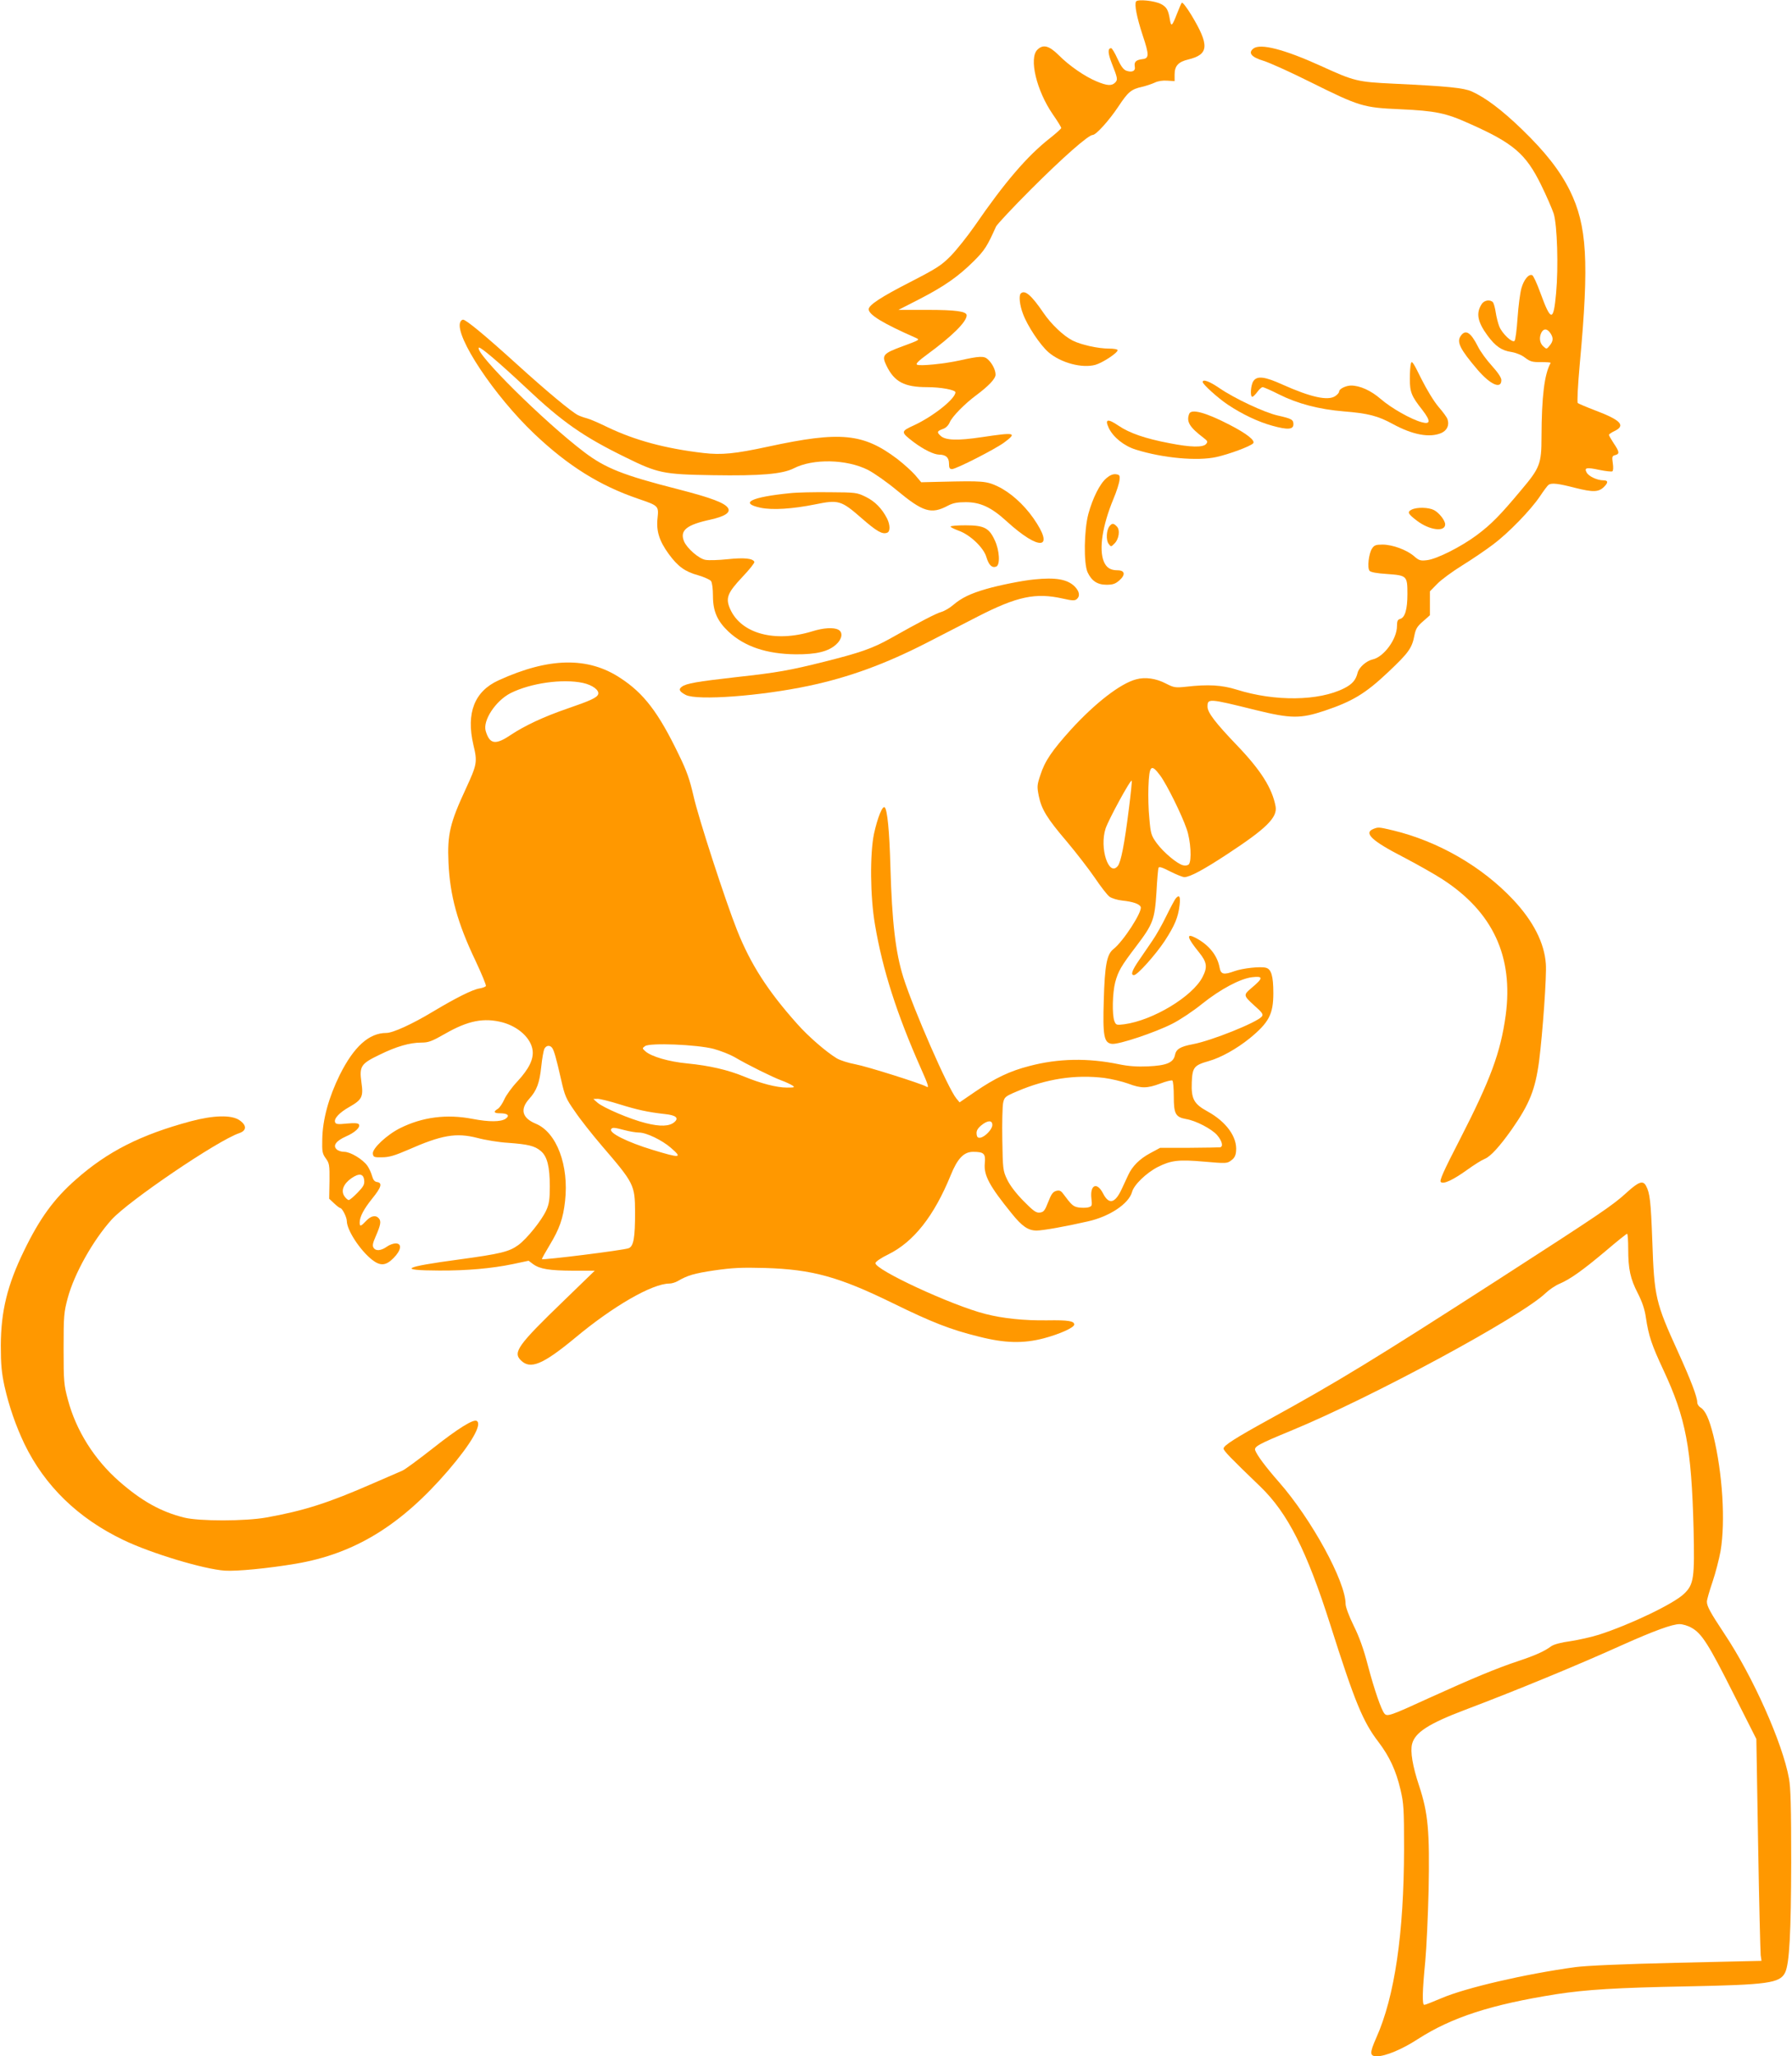 <?xml version="1.0" standalone="no"?>
<!DOCTYPE svg PUBLIC "-//W3C//DTD SVG 20010904//EN"
 "http://www.w3.org/TR/2001/REC-SVG-20010904/DTD/svg10.dtd">
<svg version="1.0" xmlns="http://www.w3.org/2000/svg"
 width="1116pt" height="1280pt" viewBox="0 0 1116 1280"
 preserveAspectRatio="xMidYMid meet">
<g transform="translate(0,1280) scale(0.1,-0.1)"
fill="#ff9800" stroke="none">
<path d="M7075 12791 c-11 -19 4 -97 41 -210 41 -122 41 -145 -1 -149 -40 -5
-53 -17 -48 -46 6 -28 -17 -39 -53 -26 -18 7 -34 29 -55 75 -16 36 -34 65 -39
65 -22 0 -21 -30 3 -92 38 -96 39 -104 22 -122 -22 -22 -50 -20 -115 7 -73 30
-172 98 -237 164 -60 59 -97 69 -133 33 -53 -53 -5 -254 96 -401 30 -43 54
-82 53 -86 0 -4 -32 -33 -70 -63 -142 -111 -283 -276 -468 -545 -46 -66 -113
-150 -149 -187 -59 -60 -87 -78 -252 -163 -182 -93 -260 -144 -260 -170 0 -34
88 -88 293 -178 27 -12 25 -13 -78 -51 -126 -46 -136 -57 -104 -123 49 -100
111 -133 253 -133 85 0 176 -17 176 -32 0 -40 -137 -149 -257 -205 -85 -39
-85 -42 -3 -105 63 -47 125 -77 158 -78 42 0 62 -18 62 -55 0 -28 4 -35 19
-35 25 0 265 122 324 165 83 62 71 65 -137 34 -152 -23 -227 -20 -257 7 -26
23 -24 30 11 43 20 6 36 22 45 43 15 35 92 114 165 168 78 58 120 103 120 128
0 29 -21 71 -49 96 -23 21 -51 20 -176 -8 -96 -21 -247 -36 -264 -26 -10 5 9
24 65 65 154 113 244 202 244 242 0 25 -68 34 -245 34 l-180 0 131 67 c157 81
242 141 339 237 67 67 83 92 138 215 7 14 104 118 217 231 197 197 358 339
385 339 21 0 102 90 160 177 61 92 79 107 149 123 26 6 61 18 78 26 18 9 48
14 76 12 l47 -3 0 41 c0 54 23 79 86 94 128 31 132 88 18 277 -28 46 -55 81
-59 76 -4 -4 -17 -35 -30 -68 -31 -80 -37 -85 -45 -33 -10 57 -20 75 -55 93
-40 21 -145 31 -155 16z"/>
<path d="M7806 12498 c-35 -27 -13 -54 64 -77 38 -12 169 -71 291 -132 306
-152 329 -159 559 -169 219 -10 284 -23 430 -89 275 -122 352 -188 447 -381
34 -69 69 -150 79 -180 22 -72 30 -333 15 -494 -16 -180 -32 -180 -98 1 -21
58 -44 108 -51 110 -22 9 -52 -28 -67 -81 -8 -28 -19 -111 -24 -184 -5 -74
-13 -138 -19 -144 -14 -14 -77 45 -95 90 -8 20 -18 60 -22 87 -4 28 -12 56
-17 63 -17 19 -54 14 -70 -10 -37 -57 -27 -111 36 -197 49 -66 87 -93 148
-102 30 -5 65 -19 86 -36 32 -24 46 -28 100 -27 34 0 61 -2 59 -5 -39 -70 -56
-207 -57 -462 0 -166 -10 -192 -126 -329 -132 -158 -186 -213 -277 -281 -98
-73 -249 -149 -310 -156 -41 -5 -50 -2 -81 25 -45 39 -134 72 -196 72 -41 0
-52 -4 -65 -24 -21 -31 -31 -121 -16 -139 7 -9 45 -16 108 -20 125 -9 128 -11
128 -125 0 -95 -15 -147 -46 -155 -15 -4 -19 -14 -19 -44 0 -81 -82 -193 -152
-208 -39 -9 -84 -49 -93 -82 -11 -46 -33 -72 -85 -98 -157 -79 -429 -83 -668
-8 -93 29 -178 34 -317 18 -66 -7 -75 -5 -124 20 -61 32 -129 42 -186 26 -98
-26 -254 -147 -405 -312 -118 -131 -163 -196 -191 -284 -21 -62 -21 -72 -10
-129 17 -84 52 -141 176 -286 58 -69 136 -170 173 -224 37 -55 78 -108 92
-118 14 -10 50 -21 80 -24 66 -7 107 -21 114 -40 11 -29 -108 -214 -171 -263
-40 -32 -53 -101 -59 -316 -7 -226 1 -268 52 -273 44 -4 268 71 374 125 48 24
132 80 186 124 114 91 237 157 312 166 71 8 70 -5 -5 -68 -50 -42 -50 -46 16
-106 53 -47 60 -57 49 -71 -31 -37 -312 -150 -429 -172 -80 -15 -105 -31 -112
-69 -10 -46 -53 -64 -168 -69 -68 -3 -122 1 -180 13 -193 40 -378 37 -559 -11
-121 -31 -213 -75 -336 -159 l-98 -67 -20 24 c-52 62 -267 555 -330 753 -49
156 -71 344 -81 695 -6 219 -19 348 -35 364 -14 14 -45 -64 -67 -164 -26 -125
-24 -391 6 -565 47 -280 136 -557 285 -893 47 -105 54 -128 35 -116 -29 18
-371 126 -442 139 -44 8 -96 25 -116 37 -67 41 -176 135 -246 214 -185 207
-291 373 -375 584 -73 184 -241 700 -271 835 -24 104 -42 156 -93 260 -125
259 -216 379 -362 474 -202 134 -446 129 -759 -14 -150 -68 -203 -203 -157
-401 26 -108 23 -122 -47 -274 -98 -211 -116 -284 -108 -459 9 -206 56 -377
169 -613 38 -81 67 -151 64 -156 -3 -5 -21 -12 -40 -15 -44 -7 -149 -60 -291
-145 -128 -77 -248 -132 -289 -132 -108 0 -202 -85 -290 -261 -69 -140 -107
-278 -109 -401 -2 -77 1 -90 22 -119 22 -30 24 -41 23 -142 l-2 -109 31 -29
c17 -16 34 -29 38 -29 12 0 41 -57 41 -82 1 -56 81 -179 156 -239 52 -41 87
-39 135 10 48 48 54 91 13 91 -14 0 -39 -9 -54 -20 -37 -26 -69 -29 -83 -8 -9
13 -6 29 12 70 31 71 36 95 21 113 -19 23 -49 18 -80 -15 -33 -35 -40 -37 -40
-10 0 35 25 83 78 149 57 70 65 98 30 103 -15 2 -24 13 -31 38 -5 19 -18 47
-29 63 -29 41 -106 87 -144 87 -18 0 -40 7 -48 16 -24 23 -3 52 57 79 58 25
93 58 82 76 -5 8 -28 9 -75 5 -55 -6 -69 -4 -73 8 -9 22 26 60 88 95 79 45 89
63 76 152 -14 102 -4 117 112 173 106 52 189 76 262 76 43 0 65 8 147 55 143
82 241 101 357 71 100 -27 178 -99 188 -174 7 -55 -22 -115 -95 -194 -34 -36
-70 -86 -81 -111 -11 -25 -29 -52 -40 -59 -30 -18 -26 -28 12 -28 49 0 64 -14
36 -34 -30 -20 -102 -21 -206 -1 -160 31 -311 12 -450 -57 -83 -41 -176 -128
-171 -160 3 -21 8 -23 58 -22 43 0 79 11 160 46 211 93 300 108 431 75 52 -14
139 -28 194 -31 123 -9 166 -19 203 -51 40 -33 56 -98 56 -220 0 -81 -4 -109
-22 -149 -28 -62 -121 -178 -175 -217 -57 -41 -110 -54 -367 -89 -351 -47
-388 -68 -125 -69 171 -1 328 13 458 40 l99 21 28 -21 c43 -31 101 -40 249
-41 l135 0 -193 -187 c-286 -276 -318 -321 -267 -371 59 -59 137 -26 339 141
235 196 479 337 586 337 14 0 37 7 51 15 62 36 101 48 229 67 112 16 167 19
316 15 292 -9 458 -54 795 -219 243 -119 360 -165 535 -208 164 -42 278 -44
405 -11 101 27 190 67 190 86 0 22 -38 28 -167 26 -145 -2 -279 12 -387 40
-209 53 -692 277 -684 317 2 9 37 33 79 53 159 78 286 239 390 494 42 104 82
145 139 145 68 0 79 -11 73 -72 -7 -74 29 -141 167 -311 65 -81 103 -107 156
-107 38 0 180 25 319 57 135 30 255 110 275 183 12 45 89 119 161 156 82 41
129 47 287 33 138 -12 144 -12 170 8 20 14 28 31 30 58 8 87 -61 182 -177 246
-86 47 -103 78 -99 182 4 93 14 106 106 132 77 22 173 76 254 141 121 99 148
151 148 282 0 107 -13 150 -47 158 -34 9 -143 -3 -194 -21 -69 -25 -86 -21
-94 23 -14 76 -68 142 -151 185 -59 30 -51 0 23 -91 50 -62 54 -92 22 -154
-62 -121 -309 -270 -488 -294 -48 -6 -51 -5 -61 20 -15 40 -12 174 5 241 19
70 36 100 132 226 104 137 114 165 125 334 4 77 10 146 13 153 3 9 23 3 73
-23 38 -19 77 -35 88 -35 34 0 121 47 267 143 244 160 313 228 301 297 -21
113 -91 225 -243 383 -133 139 -181 202 -181 238 0 52 6 52 300 -21 219 -54
279 -54 427 -5 176 59 256 107 398 241 129 122 149 150 164 231 8 39 18 55 53
85 l43 38 0 75 0 74 45 46 c25 26 96 78 159 117 63 39 148 97 190 129 95 71
233 213 291 299 24 36 48 68 54 72 19 13 58 9 166 -19 112 -28 146 -27 180 7
27 27 25 40 -5 40 -38 0 -92 25 -104 49 -16 30 -1 33 79 16 39 -8 76 -12 81
-9 6 3 7 25 3 51 -6 40 -4 45 15 50 28 7 27 20 -9 73 -16 25 -30 48 -30 53 0
4 16 15 35 24 71 34 39 68 -120 128 -55 21 -104 42 -109 46 -5 5 0 107 13 251
58 629 45 854 -63 1073 -62 124 -153 240 -298 380 -125 121 -228 198 -313 236
-51 22 -146 32 -485 48 -227 11 -245 15 -455 111 -227 103 -375 141 -419 108z
m1848 -1770 c21 -30 20 -51 -3 -79 -19 -23 -19 -24 -40 -5 -23 21 -27 56 -11
87 14 25 35 24 54 -3z m-6024 -2179 c60 -13 104 -46 95 -71 -8 -21 -46 -39
-192 -89 -148 -51 -263 -105 -351 -163 -96 -65 -132 -60 -157 23 -20 65 61
188 154 236 125 63 324 91 451 64z m3595 -576 c42 -57 134 -243 165 -333 26
-73 33 -201 13 -221 -6 -6 -22 -9 -36 -5 -36 9 -121 80 -163 137 -34 47 -38
58 -46 152 -6 56 -8 145 -6 197 5 137 17 148 73 73z m-195 -210 c-27 -216 -49
-330 -69 -354 -56 -69 -115 112 -76 233 19 57 158 312 163 298 2 -5 -6 -84
-18 -177z m-2586 -1492 c44 -12 102 -35 130 -51 81 -48 237 -125 291 -145 28
-10 59 -25 70 -32 17 -12 13 -13 -35 -13 -63 0 -163 26 -267 69 -99 41 -217
68 -351 81 -117 11 -226 43 -263 76 -20 18 -20 19 -2 32 29 22 324 10 427 -17z
m-1006 7 c12 -16 25 -60 57 -201 22 -98 30 -117 85 -195 32 -48 108 -144 167
-213 202 -235 207 -244 208 -414 0 -160 -9 -213 -40 -225 -34 -13 -534 -75
-540 -68 -2 2 21 42 49 89 60 99 83 164 95 272 25 222 -52 428 -182 482 -85
35 -100 89 -42 154 48 53 65 99 76 203 5 49 14 98 19 109 12 22 33 25 48 7z
m3439 -188 c45 -6 112 -22 148 -35 82 -31 118 -31 201 0 36 14 70 22 75 19 5
-3 9 -48 9 -100 0 -108 11 -128 77 -140 61 -10 158 -61 192 -99 32 -37 41 -73
19 -77 -7 -1 -94 -2 -193 -3 l-180 0 -63 -34 c-65 -35 -111 -81 -136 -136 -7
-16 -26 -56 -41 -88 -41 -88 -79 -97 -115 -27 -38 75 -83 56 -73 -31 5 -46 4
-48 -21 -55 -14 -3 -42 -3 -61 0 -32 6 -42 15 -94 85 -14 19 -23 23 -43 18
-21 -6 -31 -20 -50 -69 -21 -54 -28 -63 -52 -66 -23 -3 -40 9 -103 73 -47 48
-84 97 -101 133 -26 54 -27 66 -30 247 -2 105 1 208 5 229 8 37 12 41 88 73
182 78 362 105 542 83z m-3019 -164 c109 -34 176 -49 284 -61 67 -7 87 -24 59
-49 -31 -28 -90 -30 -180 -7 -97 24 -263 95 -300 127 l-26 23 27 1 c14 0 76
-15 136 -34z m2322 -129 c0 -26 -45 -74 -75 -79 -15 -2 -21 3 -23 23 -2 19 5
33 28 53 40 33 70 35 70 3z m-2290 -32 c30 -8 71 -15 90 -15 45 0 143 -47 198
-95 74 -64 61 -66 -113 -13 -158 48 -274 106 -259 129 7 12 20 11 84 -6z
m-1622 -312 c3 -26 -5 -40 -41 -77 -24 -25 -49 -46 -55 -46 -6 0 -19 11 -28
25 -22 34 -4 77 45 111 48 33 75 28 79 -13z"/>
<path d="M6357 10973 c-13 -13 -7 -73 14 -127 28 -76 107 -194 159 -239 77
-66 209 -101 292 -78 45 13 138 74 138 91 0 6 -24 10 -52 10 -71 0 -176 24
-228 50 -57 29 -134 102 -182 173 -75 110 -116 145 -141 120z"/>
<path d="M2866 10794 c-34 -88 213 -459 462 -695 211 -200 407 -322 647 -404
126 -43 128 -44 120 -120 -9 -81 11 -143 70 -224 57 -78 102 -110 183 -132 37
-11 73 -27 80 -36 7 -10 12 -48 12 -92 0 -96 27 -157 97 -223 100 -93 237
-139 418 -141 129 -1 204 17 253 62 37 34 43 75 13 91 -30 16 -92 12 -163 -10
-231 -71 -441 -15 -510 137 -31 69 -19 101 74 200 44 46 78 89 76 95 -8 22
-63 28 -166 17 -57 -6 -119 -8 -139 -4 -41 7 -115 72 -133 115 -28 68 15 103
163 135 90 20 128 44 111 72 -19 32 -103 64 -313 118 -342 87 -451 131 -582
230 -252 191 -686 621 -657 651 8 8 130 -96 291 -247 230 -217 358 -306 621
-435 203 -100 236 -107 543 -112 301 -5 436 7 507 43 119 61 328 57 461 -10
39 -20 120 -77 180 -127 164 -136 214 -151 318 -96 32 17 59 22 112 22 90 0
159 -32 253 -118 207 -189 305 -178 167 19 -61 87 -145 161 -221 197 -72 34
-95 35 -353 29 l-124 -3 -38 45 c-21 24 -71 69 -111 100 -212 160 -354 174
-803 77 -208 -45 -291 -53 -404 -40 -239 28 -426 79 -596 160 -55 27 -113 52
-130 56 -16 4 -42 13 -56 20 -41 21 -191 145 -385 321 -194 176 -312 273 -330
273 -7 0 -15 -7 -18 -16z"/>
<path d="M9097 10709 c-27 -38 -4 -83 105 -211 80 -93 148 -123 148 -64 0 15
-21 47 -60 90 -33 36 -72 90 -86 119 -45 89 -77 109 -107 66z"/>
<path d="M8787 10538 c-4 -12 -7 -56 -7 -96 0 -83 10 -108 78 -194 53 -69 52
-92 -5 -76 -66 18 -188 87 -254 144 -61 53 -130 84 -185 84 -32 0 -74 -21 -74
-36 0 -8 -11 -21 -25 -30 -46 -30 -151 -7 -328 72 -110 50 -158 56 -181 22
-17 -24 -22 -98 -7 -98 5 0 19 14 31 30 12 17 27 30 33 30 7 0 53 -20 102 -45
116 -58 248 -93 405 -106 150 -12 212 -28 305 -79 123 -67 227 -86 300 -56 36
16 52 48 40 85 -3 12 -29 47 -56 78 -29 34 -74 108 -108 176 -48 98 -59 115
-64 95z"/>
<path d="M7490 10422 c0 -14 94 -99 155 -140 91 -61 191 -108 278 -132 97 -27
132 -24 132 9 0 29 -11 35 -100 55 -82 19 -266 105 -361 170 -61 42 -104 58
-104 38z"/>
<path d="M7406 10224 c-19 -49 2 -83 90 -150 25 -19 27 -24 15 -38 -19 -22
-95 -21 -227 5 -153 29 -250 63 -318 109 -68 46 -87 42 -61 -14 28 -58 95
-112 169 -135 170 -53 384 -72 501 -46 81 18 210 66 229 85 16 17 -40 61 -147
116 -147 76 -238 101 -251 68z"/>
<path d="M6891 9824 c-41 -34 -86 -124 -113 -223 -27 -101 -30 -307 -5 -363
25 -54 61 -78 118 -78 39 0 55 5 81 28 39 35 33 62 -12 62 -44 0 -70 16 -86
55 -31 76 -9 222 60 389 20 47 37 101 38 119 3 28 0 32 -23 35 -17 2 -37 -6
-58 -24z"/>
<path d="M4920 9730 c-243 -24 -319 -62 -182 -91 74 -15 198 -7 337 21 147 30
163 26 290 -85 95 -83 130 -103 160 -91 20 7 19 49 -1 89 -32 62 -75 106 -132
134 -55 27 -62 28 -227 29 -93 1 -204 -1 -245 -6z"/>
<path d="M8792 9628 c-30 -15 -25 -26 33 -70 78 -59 175 -71 175 -22 0 24 -38
73 -70 89 -33 17 -105 19 -138 3z"/>
<path d="M6910 9525 c-20 -24 -23 -87 -6 -110 15 -20 15 -20 36 1 29 28 37 86
15 107 -20 21 -29 21 -45 2z"/>
<path d="M5920 9522 c0 -4 22 -15 49 -25 72 -25 157 -106 174 -165 15 -50 35
-69 61 -59 26 10 21 101 -9 164 -35 77 -67 93 -182 93 -51 0 -93 -3 -93 -8z"/>
<path d="M6440 9193 c-74 -7 -217 -36 -297 -59 -100 -29 -154 -55 -207 -100
-22 -19 -55 -38 -73 -43 -33 -9 -137 -63 -316 -164 -112 -63 -190 -90 -413
-146 -216 -54 -293 -68 -549 -96 -246 -28 -311 -39 -339 -60 -22 -16 -15 -30
25 -51 71 -36 466 -7 767 57 250 53 476 136 732 267 91 47 233 120 317 163
248 127 362 151 532 113 57 -13 74 -14 86 -4 23 19 18 49 -13 80 -45 44 -117
57 -252 43z"/>
<path d="M8553 7640 c-62 -25 -10 -74 182 -173 88 -46 200 -109 249 -141 313
-203 442 -480 393 -846 -32 -232 -94 -400 -287 -776 -100 -194 -127 -254 -117
-262 17 -15 75 12 167 78 40 29 88 59 106 66 37 15 94 78 169 184 111 159 146
247 170 425 22 173 48 533 42 605 -9 131 -79 267 -204 400 -194 206 -466 363
-748 431 -90 21 -91 21 -122 9z"/>
<path d="M7321 7206 c-6 -8 -32 -56 -57 -107 -25 -52 -64 -121 -87 -154 -22
-33 -60 -88 -84 -123 -44 -64 -53 -92 -31 -92 21 0 133 125 191 212 63 97 84
147 93 223 7 56 -2 69 -25 41z"/>
<path d="M1187 5820 c-312 -84 -517 -188 -714 -362 -137 -120 -226 -243 -323
-443 -105 -215 -144 -378 -145 -590 0 -120 5 -170 23 -254 28 -125 71 -248
124 -359 127 -262 335 -464 618 -599 173 -83 499 -181 630 -190 74 -5 270 14
442 43 366 62 654 238 948 579 145 169 214 289 179 310 -20 13 -117 -47 -274
-171 -88 -69 -173 -132 -190 -139 -16 -7 -97 -42 -180 -78 -283 -124 -432
-171 -665 -213 -132 -24 -419 -24 -512 -1 -146 36 -267 104 -406 226 -155 136
-268 316 -319 507 -25 93 -27 113 -27 319 0 206 2 226 26 316 41 151 157 358
273 487 105 116 657 491 794 538 48 16 49 49 2 81 -50 34 -161 31 -304 -7z"/>
<path d="M10131 5377 c-87 -80 -158 -128 -811 -549 -755 -486 -992 -631 -1415
-863 -209 -115 -285 -163 -285 -182 0 -14 44 -59 229 -237 170 -164 289 -398
436 -861 153 -481 202 -601 300 -729 69 -91 109 -178 137 -297 20 -85 22 -120
22 -369 -1 -525 -58 -918 -173 -1175 -42 -95 -42 -115 4 -115 53 0 157 43 255
107 212 136 456 215 860 279 187 29 379 41 815 49 504 10 580 20 612 86 27 55
37 246 38 689 0 335 -3 464 -14 520 -40 221 -225 635 -402 900 -88 133 -109
171 -109 200 0 12 16 67 35 123 19 56 41 142 50 191 31 184 13 484 -45 721
-26 103 -49 154 -79 173 -12 7 -21 21 -21 32 0 34 -40 139 -120 315 -140 307
-148 342 -160 690 -9 246 -15 299 -39 343 -19 36 -46 26 -120 -41z m9 -351 c0
-126 13 -186 60 -277 27 -53 43 -100 50 -150 17 -115 37 -173 110 -329 139
-298 174 -482 187 -985 7 -309 2 -347 -59 -406 -64 -62 -335 -192 -531 -255
-45 -14 -124 -32 -176 -40 -60 -8 -104 -20 -121 -32 -43 -32 -100 -57 -205
-92 -133 -44 -284 -107 -551 -228 -246 -113 -265 -119 -282 -99 -20 24 -63
148 -103 299 -26 101 -54 179 -89 249 -29 59 -50 116 -50 134 0 140 -212 528
-414 758 -85 97 -137 167 -149 199 -8 23 22 39 223 122 505 208 1433 710 1585
856 22 21 61 48 88 59 67 29 143 83 287 204 69 59 128 106 133 107 4 0 7 -42
7 -94z m395 -2359 c63 -35 106 -103 259 -407 l144 -285 11 -655 c6 -360 14
-671 16 -691 l5 -35 -528 -12 c-339 -8 -564 -18 -631 -27 -314 -43 -683 -129
-833 -193 -54 -23 -102 -42 -108 -42 -14 0 -12 86 6 270 8 85 17 286 21 445 7
368 -3 478 -59 648 -41 123 -56 214 -44 261 18 71 102 126 326 211 318 120
711 282 985 406 195 87 309 129 355 129 19 0 53 -10 75 -23z"/>
</g>
</svg>
